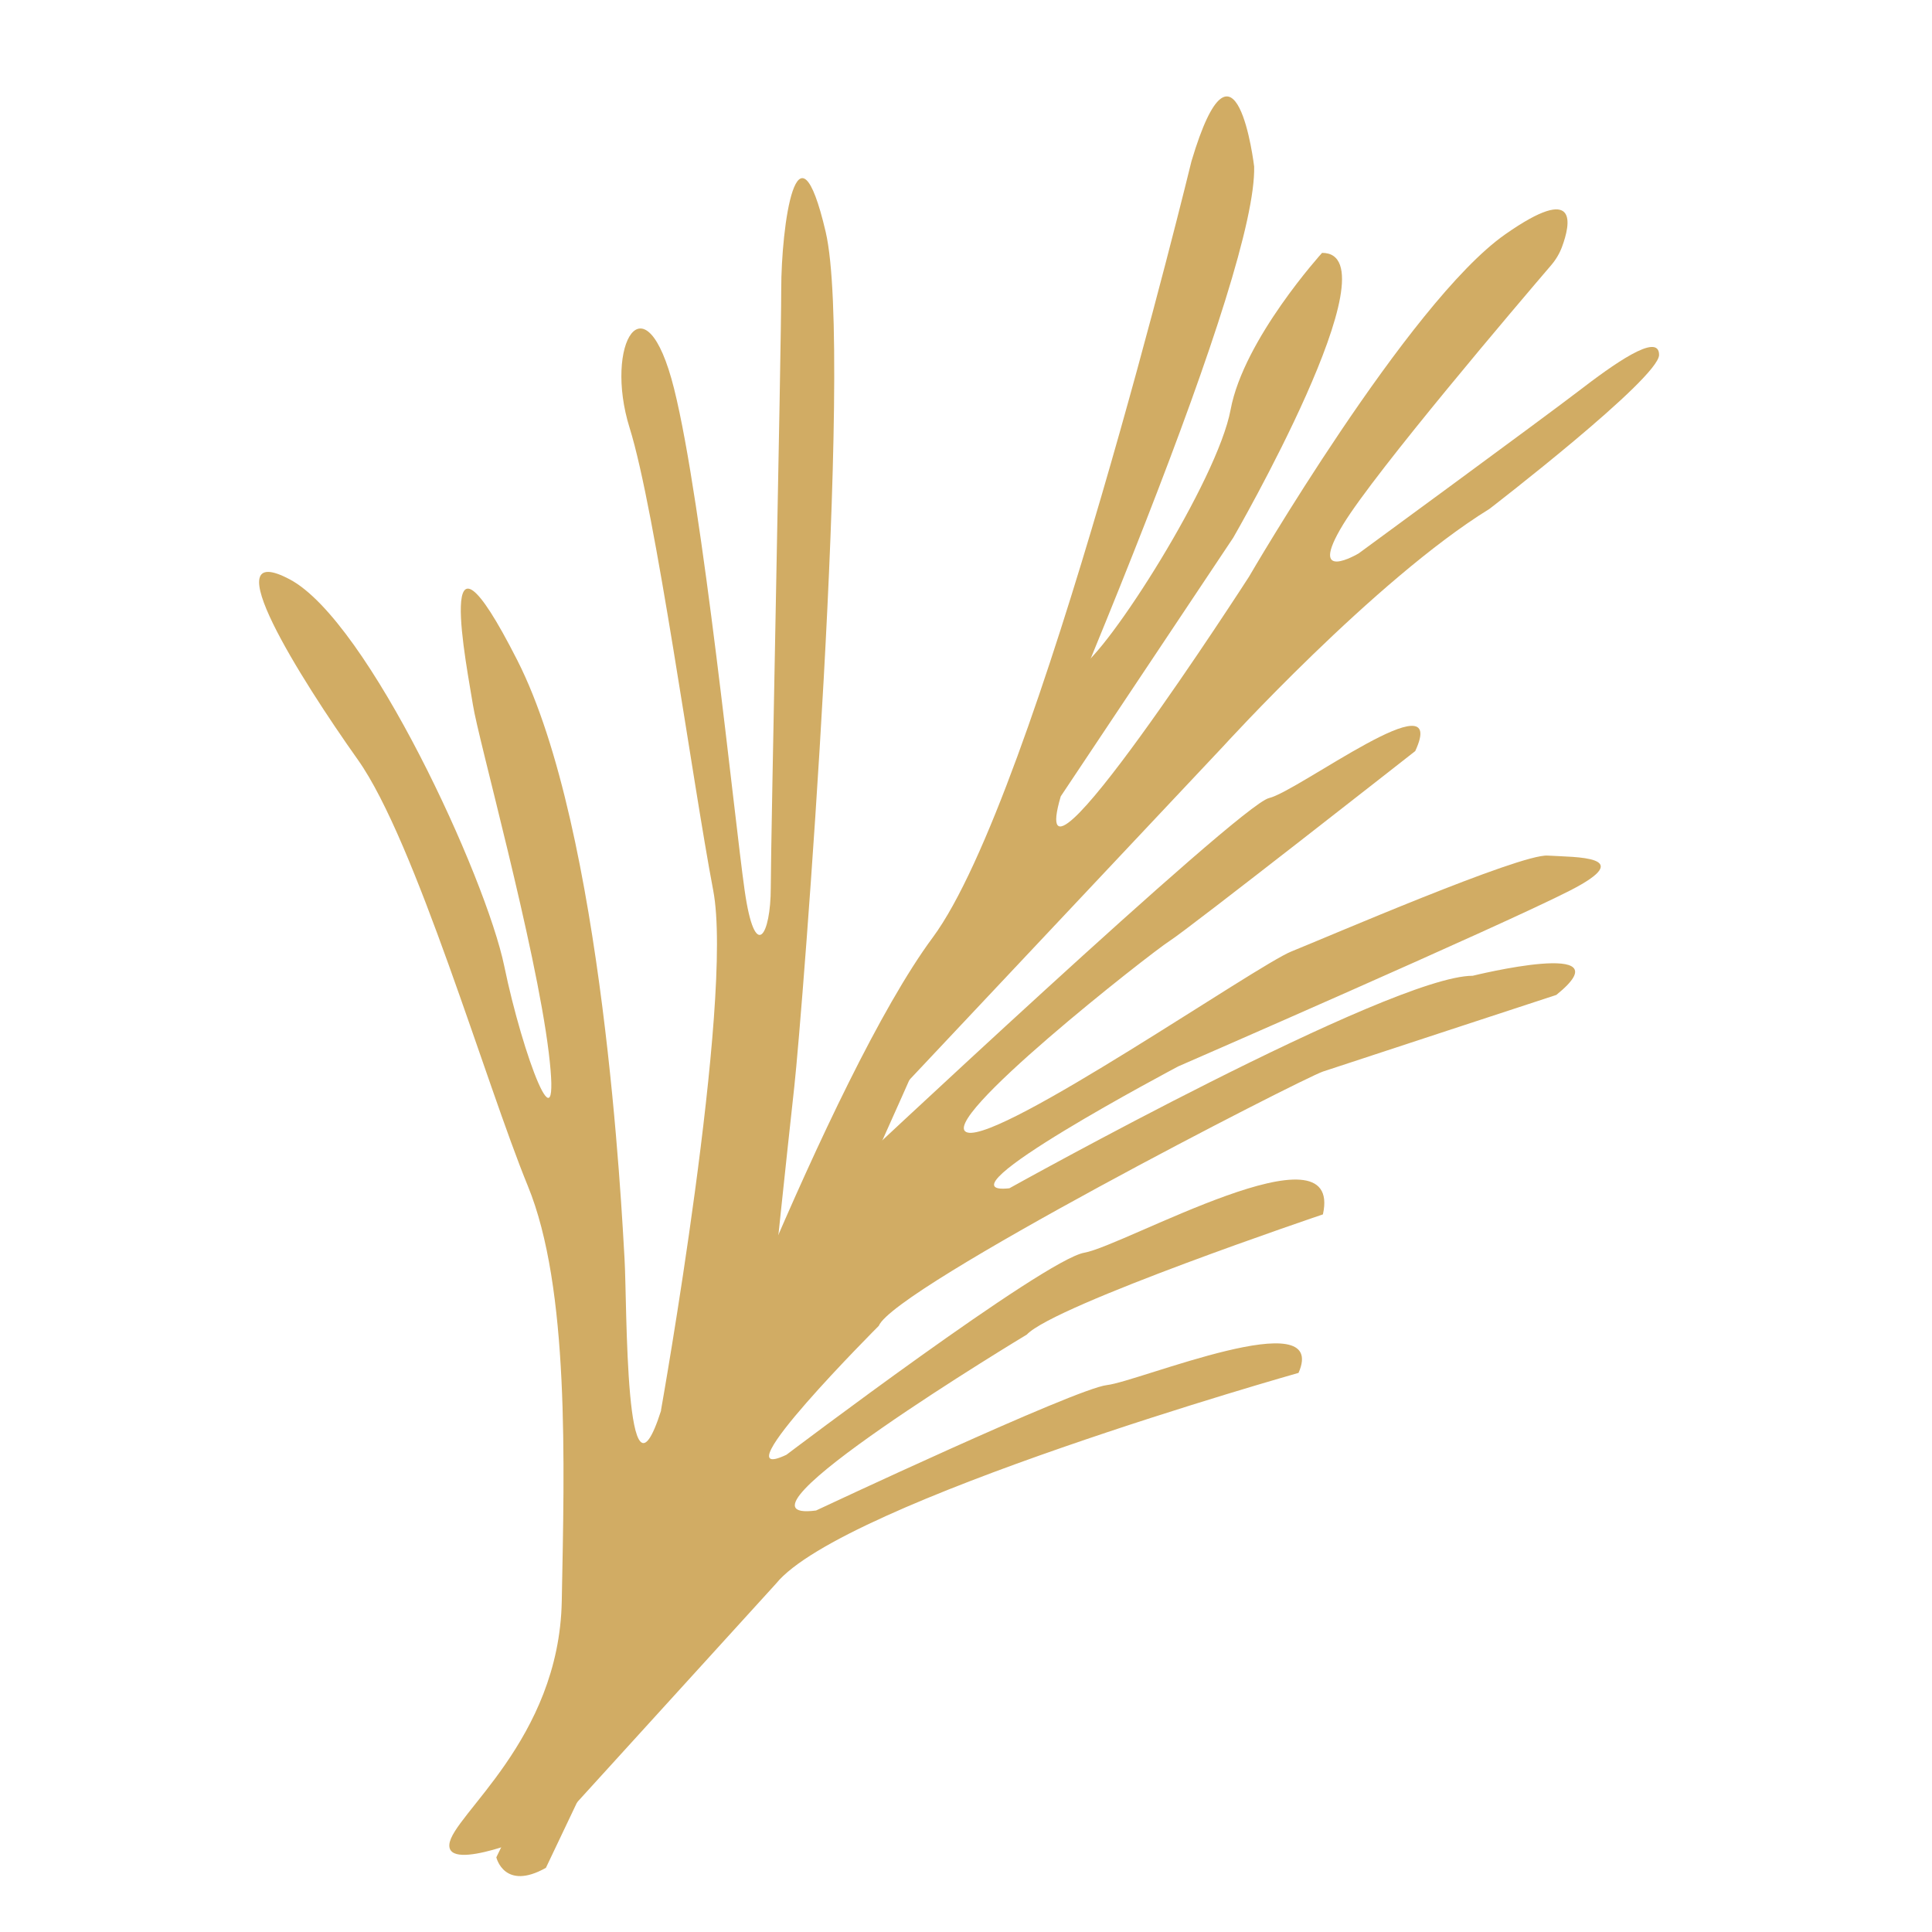 <svg viewBox="0 0 255.12 255.12" xmlns="http://www.w3.org/2000/svg" id="Lag_1"><defs><style>.cls-1{fill:#d1ac64;}</style></defs><path d="M72.09,246.64S166.3,49.94,165.61,21.99c0,0-2.42-20.36-8.28-.69,0,0-20.36,83.86-34.16,102.49-13.8,18.63-33.82,72.47-33.82,72.47l-23.81,49s1.04,4.49,6.56,1.38Z" class="cls-1"></path><path d="M87.28,186.25s9.66-54.18,6.9-68.67c-2.76-14.49-7.59-50.04-11.04-61.08s2.07-20.36,5.87-5.18c3.8,15.18,7.94,56.59,9.32,66.26,1.38,9.66,3.45,5.87,3.45-.35s1.38-70.74,1.38-79.02,2.07-23.81,5.87-7.59c3.8,16.22-3.11,103.53-4.14,112.84s-2.76,25.88-2.76,25.88l-18.98,46.59-12.08,26.23s-12.08,5.18-11.73,1.38,14.49-13.8,14.84-32.09c.35-18.29,1.04-41.41-4.49-54.87-5.52-13.46-14.84-45.55-22.43-56.25-7.59-10.7-19.32-29.33-8.97-23.81,10.35,5.52,25.88,39.34,28.3,51.07s7.59,25.54,5.87,11.39c-1.73-14.15-9.32-41.41-10.01-45.9s-5.52-28.3,5.87-5.87c11.39,22.43,13.8,73.16,14.15,79.02.35,5.87,0,35.2,4.83,20.02Z" class="cls-1"></path><path d="M112.13,151.05l49.35-52.45s20.06-22.06,35.2-31.4c0,0,22.4-17.24,22.4-20.34s-6.18,1.36-10.67,4.81c-4.49,3.45-28.99,21.4-28.99,21.4,0,0-6.9,4.14-2.07-3.8,4.29-7.05,23.3-29.37,27.48-34.25.63-.74,1.12-1.56,1.45-2.47,1.08-2.93,2.29-8.49-7.54-1.59-12.77,8.97-33.82,45.21-33.82,45.21,0,0-30.02,46.59-24.85,28.99l22.78-34.16s21.74-37.61,11.73-37.61c0,0-10.35,11.39-12.08,20.71-1.73,9.32-16.22,32.09-20.02,34.16-3.8,2.07-30.37,62.81-30.37,62.81Z" class="cls-1"></path><path d="M111.21,155.53s52.44-49.22,56.35-50.14,23.92-16.1,19.32-6.21c0,0-29.9,23.46-32.43,25.07s-31.28,24.15-26.68,25.3c4.6,1.15,38.18-22.08,42.78-23.92,4.6-1.84,30.13-12.88,33.81-12.65,3.68.23,11.96,0,2.99,4.6s-51.75,23.23-51.75,23.23c0,0-32.66,17.25-22.31,16.1,0,0,50.37-28.06,61.18-28.06,0,0,20.47-5.06,11.04,2.53,0,0-28.06,9.2-30.82,10.12-2.76.92-56.58,28.52-58.65,33.58,0,0-21.39,21.39-12.19,17.02,0,0,34.04-25.76,39.33-26.68s34.27-17.48,31.51-5.06c0,0-35.42,11.96-39.1,15.87,0,0-41.63,25.07-27.83,23.23,0,0,34.27-16.1,38.41-16.56s29.44-11.04,25.3-1.61c0,0-60.26,17.02-69,27.83l-27.83,30.59,36.57-84.18Z" class="cls-1"></path></svg>